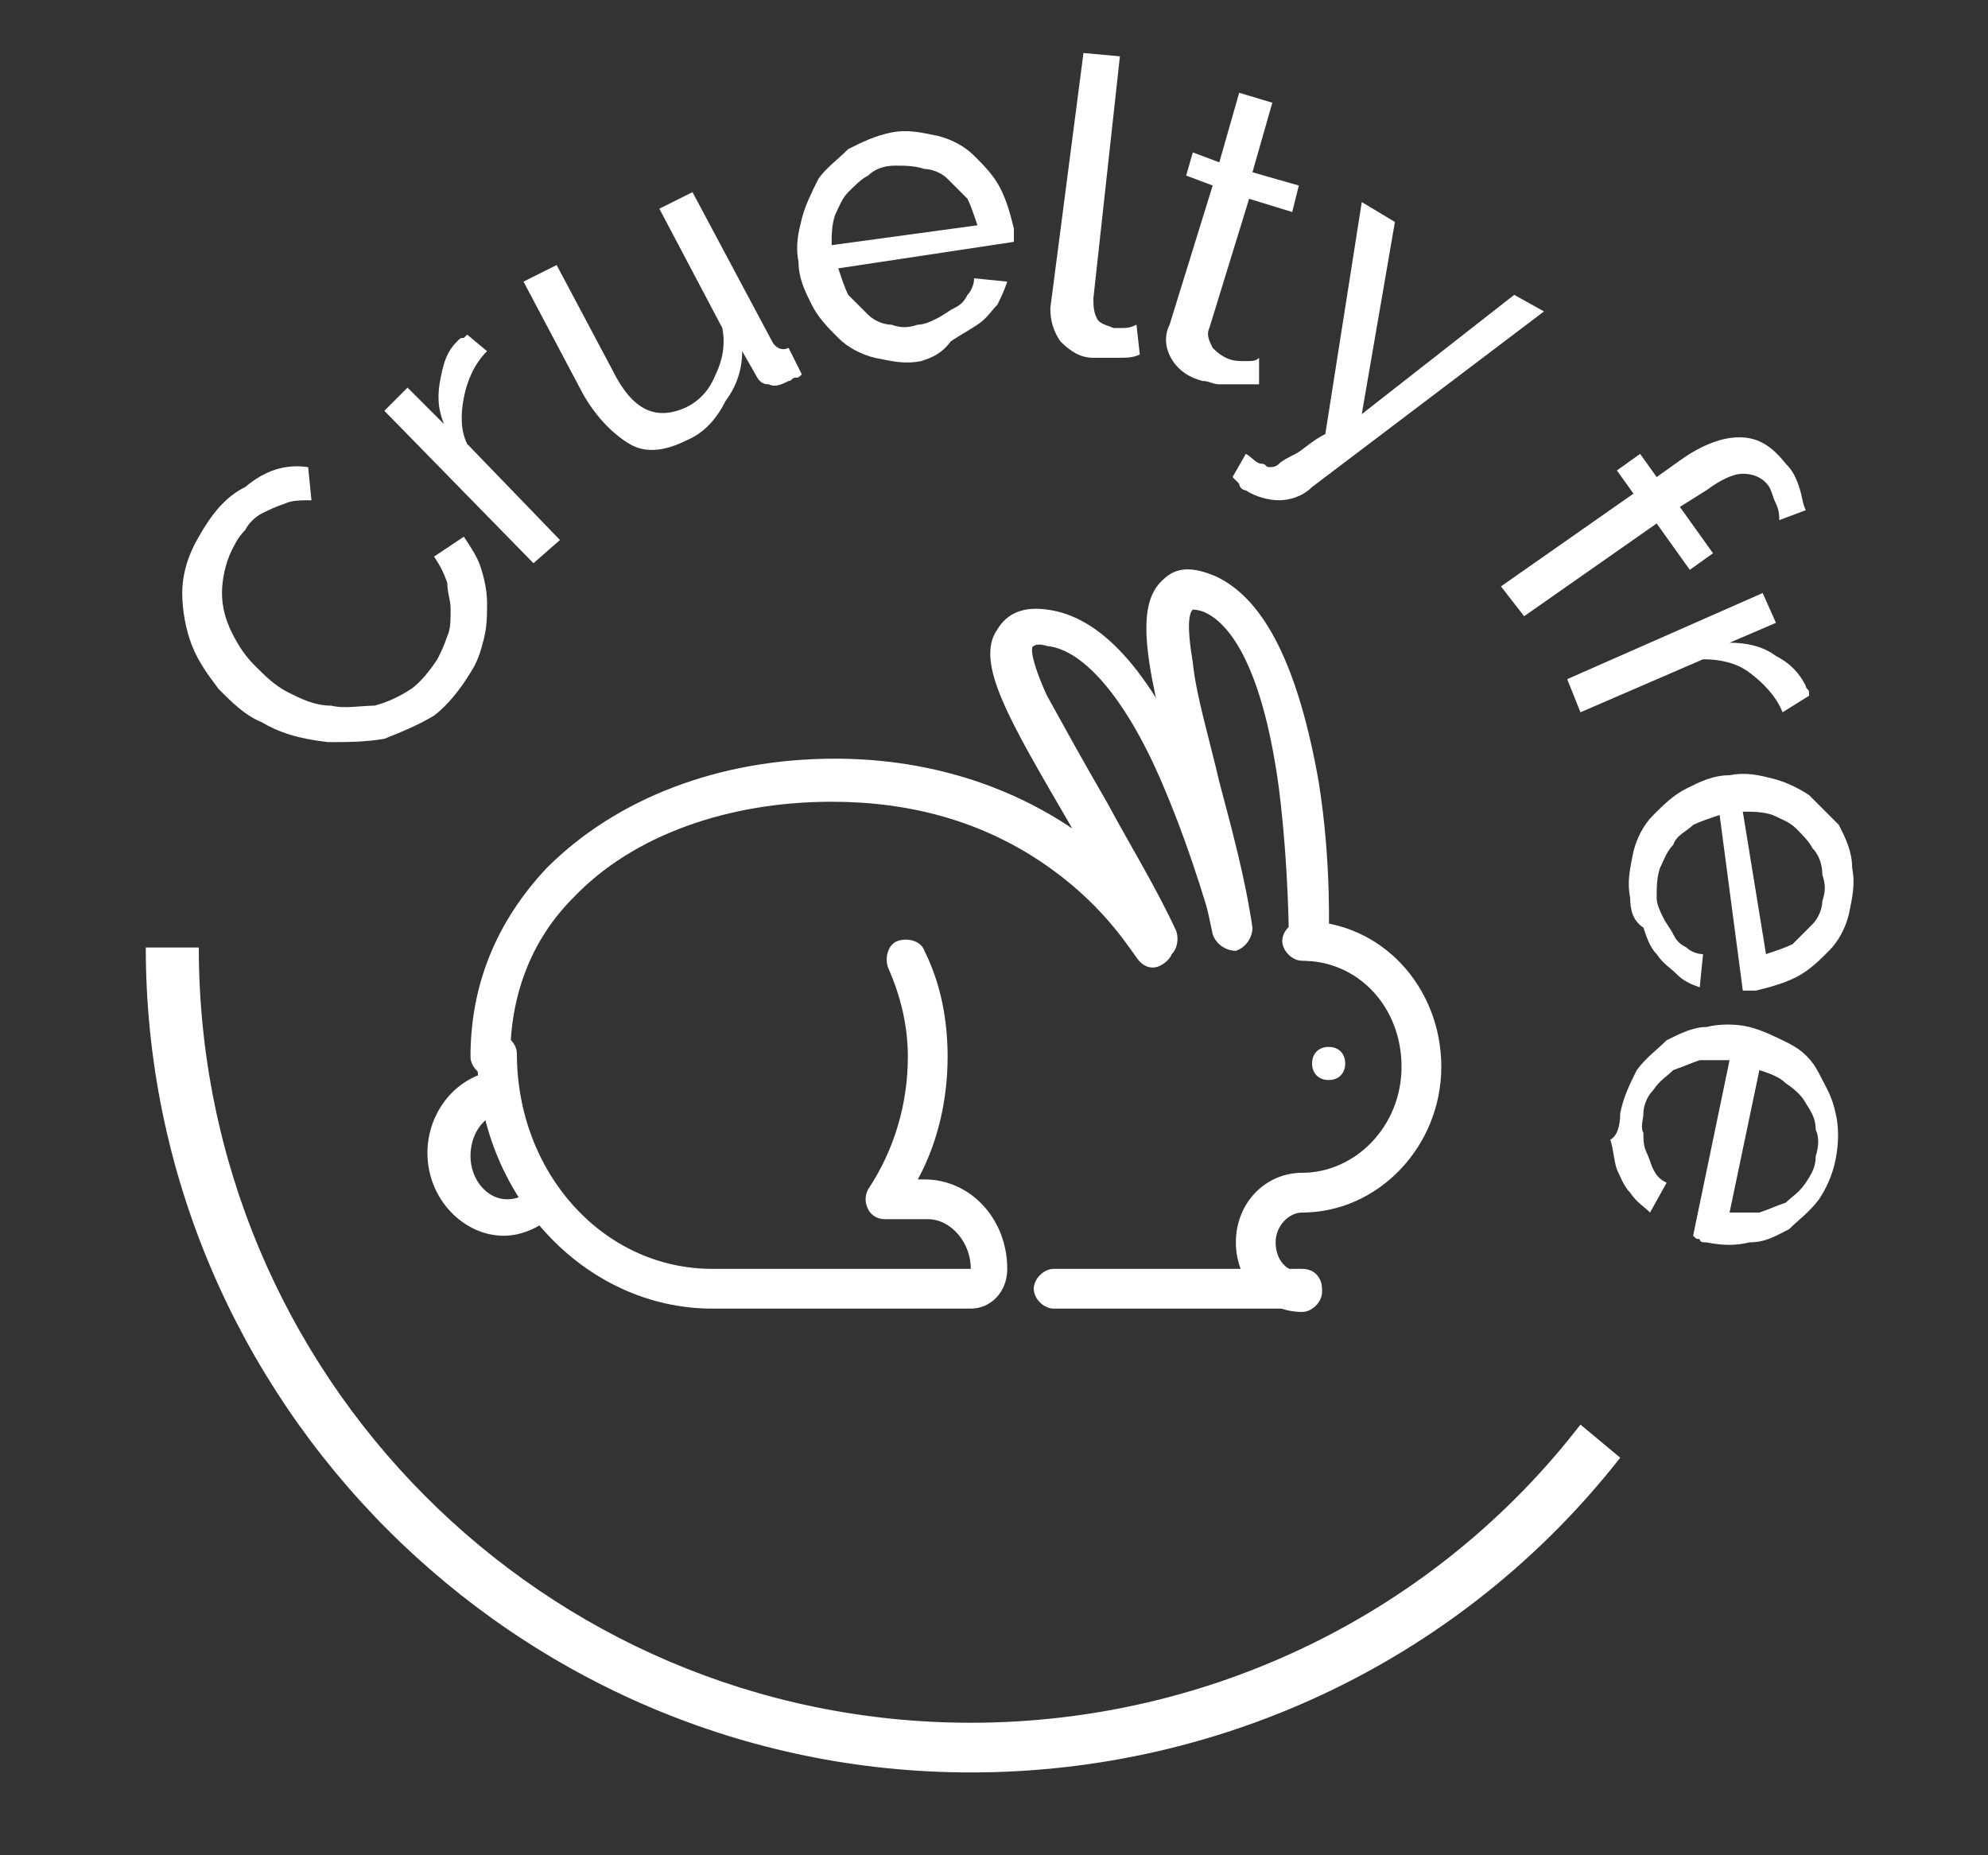 <?xml version="1.0" encoding="UTF-8"?> <!-- Generator: Adobe Illustrator 25.3.0, SVG Export Plug-In . SVG Version: 6.00 Build 0) --> <svg xmlns="http://www.w3.org/2000/svg" xmlns:xlink="http://www.w3.org/1999/xlink" version="1.1" id="Layer_1" x="0px" y="0px" viewBox="0 0 60 56" style="enable-background:new 0 0 60 56;" xml:space="preserve"><rect x="0" y="0" width="60" height="56" fill="#333333" stroke="none"/> <style type="text/css"> .st0{fill:#FFFFFF;} </style> <g> <g> <path class="st0" d="M7.9,21.8c-0.5-0.2-0.9-0.6-1.3-1C6.3,20.4,6,20,5.8,19.5s-0.3-1.1-0.3-1.6c0-0.6,0.2-1.2,0.5-1.7 c0.4-0.7,0.8-1.2,1.4-1.5C8,14.2,8.6,14,9.3,14.1l0.1,1c-0.3,0-0.6,0-0.8,0.1c-0.3,0.1-0.5,0.2-0.7,0.3S7.5,15.8,7.4,16 c-0.2,0.2-0.3,0.4-0.4,0.6c-0.2,0.4-0.3,0.9-0.3,1.3s0.1,0.8,0.3,1.2c0.2,0.4,0.4,0.7,0.7,1s0.6,0.6,1,0.8 c0.4,0.2,0.8,0.4,1.3,0.4c0.4,0.1,0.9,0,1.3,0c0.4-0.1,0.8-0.3,1.1-0.5s0.6-0.6,0.8-0.9c0.1-0.2,0.2-0.4,0.3-0.7 c0.1-0.2,0.1-0.5,0.1-0.8s-0.1-0.5-0.1-0.8c-0.1-0.3-0.2-0.5-0.4-0.8l0.9-0.6c0.2,0.3,0.4,0.6,0.5,0.9s0.2,0.7,0.2,1.1 s0,0.7-0.1,1.1s-0.2,0.7-0.4,1c-0.3,0.5-0.7,1-1.1,1.3c-0.5,0.3-1,0.5-1.5,0.7c-0.6,0.1-1.1,0.1-1.7,0.1C9,22.3,8.4,22.1,7.9,21.8 z"></path> <path class="st0" d="M14.7,10.6C14.3,11,14.1,11.5,14,12s-0.1,1,0.1,1.4l2.8,2.9L16.1,17l-4.5-4.6l0.7-0.7l1.1,1.1 c-0.2-0.5-0.2-0.9-0.1-1.4c0.1-0.5,0.2-0.8,0.5-1.1c0.1-0.1,0.1-0.1,0.2-0.1l0.1-0.1L14.7,10.6z"></path> <path class="st0" d="M20.7,13.3c-0.6,0.3-1.2,0.4-1.7,0.1s-1-0.8-1.4-1.5l-1.8-3.4l1-0.5l1.7,3.2c0.6,1.2,1.3,1.5,2.2,1.1 c0.4-0.2,0.7-0.5,0.9-1c0.2-0.4,0.3-0.9,0.2-1.4l-1.9-3.6l1-0.5l2.4,4.5c0.1,0.2,0.3,0.3,0.5,0.2l0.4,0.8 c-0.1,0.1-0.1,0.1-0.2,0.1s-0.1,0.1-0.2,0.1c-0.2,0.1-0.4,0.2-0.6,0.1c-0.2,0-0.3-0.1-0.4-0.3l-0.4-0.7c0,0.6-0.2,1.1-0.5,1.5 C21.6,12.7,21.2,13.1,20.7,13.3z"></path> <path class="st0" d="M27.8,10.9c-0.5,0.1-0.9,0-1.4-0.1c-0.4-0.1-0.8-0.3-1.1-0.6c-0.3-0.3-0.6-0.6-0.8-1 c-0.2-0.4-0.4-0.8-0.4-1.3c-0.1-0.5,0-0.9,0.1-1.3s0.3-0.8,0.5-1.2c0.2-0.3,0.6-0.6,0.9-0.9C26,4.3,26.4,4.1,26.9,4s0.9,0,1.4,0.1 c0.4,0.1,0.8,0.3,1.1,0.6c0.3,0.3,0.6,0.6,0.8,1c0.2,0.4,0.3,0.8,0.4,1.2c0,0.1,0,0.2,0,0.2c0,0.1,0,0.1,0,0.2l-5.3,0.8 c0.1,0.3,0.2,0.6,0.3,0.8c0.2,0.2,0.4,0.4,0.6,0.6c0.2,0.2,0.5,0.3,0.7,0.3c0.3,0.1,0.5,0.1,0.8,0c0.2,0,0.4-0.1,0.6-0.2 c0.2-0.1,0.3-0.2,0.5-0.3s0.3-0.2,0.4-0.4c0.1-0.1,0.2-0.3,0.2-0.5l1,0.1c-0.1,0.3-0.2,0.5-0.3,0.7c-0.2,0.2-0.3,0.4-0.6,0.6 s-0.5,0.3-0.8,0.5C28.4,10.7,28.1,10.8,27.8,10.9z M29.5,6.8c-0.1-0.3-0.2-0.6-0.3-0.8c-0.2-0.2-0.4-0.4-0.6-0.6s-0.5-0.3-0.7-0.3 C27.6,5,27.3,5,27,5s-0.6,0.1-0.8,0.3c-0.2,0.1-0.4,0.3-0.6,0.5s-0.3,0.5-0.4,0.7c-0.1,0.3-0.1,0.6-0.1,0.9L29.5,6.8z"></path> <path class="st0" d="M32.7,1.6l1.1,0.1L33,9c0,0.2,0,0.4,0.1,0.6c0.1,0.2,0.3,0.2,0.5,0.3c0.1,0,0.2,0,0.3,0s0.2,0,0.4-0.1 l0.1,0.9c-0.2,0.1-0.4,0.1-0.7,0.1s-0.5,0-0.7,0c-0.4,0-0.7-0.2-1-0.5c-0.2-0.3-0.3-0.6-0.3-1L32.7,1.6z"></path> <path class="st0" d="M38,11.6c-0.1,0-0.2,0-0.3,0s-0.2,0-0.4,0c-0.1,0-0.3,0-0.5,0s-0.3-0.1-0.5-0.1c-0.4-0.1-0.7-0.3-0.9-0.6 s-0.3-0.7-0.1-1.1l1.3-4.2l-0.8-0.3L36,4.6l0.8,0.3l0.6-2.1l1,0.3l-0.6,2.1l1.4,0.4L39,6.4L37.7,6l-1.2,3.9 c-0.1,0.2,0,0.4,0.1,0.6c0.1,0.1,0.2,0.2,0.4,0.3s0.4,0.1,0.6,0.1c0.2,0,0.3,0,0.4-0.1V11.6z"></path> <path class="st0" d="M37.6,13.7c0.2,0.1,0.3,0.3,0.5,0.3c0.1,0,0.1,0.1,0.2,0.1c0.1,0,0.2,0,0.3-0.1s0.3-0.2,0.5-0.3 s0.5-0.4,0.9-0.6l1.1-7l1,0.6l-1,5.8l4.6-3.6l0.9,0.5l-7,5.3c-0.3,0.3-0.7,0.4-1,0.4s-0.7-0.1-1-0.3c-0.1,0-0.2-0.1-0.2-0.2 c-0.1-0.1-0.1-0.1-0.2-0.2L37.6,13.7z"></path> <path class="st0" d="M45.3,17.7l4-2.8l-0.5-0.7l0.7-0.5l0.5,0.7l0.7-0.5c0.7-0.5,1.3-0.7,1.8-0.7c0.6,0,1,0.3,1.4,0.8 c0.2,0.2,0.3,0.4,0.4,0.7s0.1,0.5,0.2,0.7l-0.8,0.3c0-0.1,0-0.3-0.1-0.5s-0.1-0.3-0.2-0.5c-0.2-0.3-0.5-0.4-0.8-0.4 s-0.7,0.2-1.1,0.5l-0.8,0.5l1,1.4L51,17.2l-1-1.4l-4,2.8L45.3,17.7z"></path> <path class="st0" d="M53.8,21.5c-0.2-0.5-0.6-0.9-1-1.2c-0.4-0.3-0.9-0.4-1.4-0.4l-3.7,1.6l-0.4-1l5.9-2.6l0.4,0.9l-1.4,0.6 c0.5,0,1,0.1,1.4,0.4c0.4,0.2,0.7,0.5,0.9,0.9c0,0.1,0.1,0.1,0.1,0.2s0,0.1,0,0.1L53.8,21.5z"></path> <path class="st0" d="M49.2,27.1c-0.1-0.5,0-0.9,0.1-1.4c0.1-0.4,0.3-0.8,0.6-1.1c0.3-0.3,0.6-0.6,1-0.8c0.4-0.2,0.8-0.4,1.3-0.4 c0.5-0.1,0.9,0,1.3,0.1c0.4,0.1,0.8,0.3,1.1,0.5c0.3,0.3,0.6,0.6,0.9,0.9c0.2,0.4,0.4,0.8,0.4,1.3c0.1,0.5,0,0.9-0.1,1.4 c-0.1,0.4-0.3,0.8-0.6,1.1c-0.3,0.3-0.6,0.6-1,0.8c-0.4,0.2-0.8,0.3-1.2,0.4c-0.1,0-0.2,0-0.2,0c-0.1,0-0.1,0-0.2,0l-0.7-5.3 c-0.3,0.1-0.6,0.2-0.8,0.3c-0.2,0.2-0.5,0.3-0.6,0.6c-0.2,0.2-0.3,0.5-0.4,0.7C50,26.5,50,26.8,50,27.1c0,0.2,0.1,0.4,0.2,0.6 c0.1,0.2,0.2,0.3,0.3,0.5s0.2,0.3,0.4,0.4c0.1,0.1,0.3,0.2,0.5,0.2l-0.1,1c-0.3-0.1-0.5-0.2-0.7-0.4c-0.2-0.2-0.4-0.3-0.6-0.6 c-0.2-0.2-0.3-0.5-0.4-0.8C49.3,27.8,49.2,27.5,49.2,27.1z M53.3,28.8c0.3-0.1,0.6-0.2,0.8-0.3c0.2-0.2,0.4-0.4,0.6-0.6 c0.2-0.2,0.3-0.5,0.3-0.7c0.1-0.3,0.1-0.5,0-0.8c0-0.3-0.1-0.6-0.3-0.8c-0.1-0.2-0.3-0.4-0.5-0.6s-0.5-0.3-0.7-0.4 c-0.3-0.1-0.6-0.1-0.9-0.1L53.3,28.8z"></path> <path class="st0" d="M48.9,33.6c0.1-0.5,0.3-0.9,0.5-1.3c0.3-0.4,0.6-0.6,0.9-0.9c0.4-0.2,0.8-0.4,1.2-0.4c0.4-0.1,0.9-0.1,1.3,0 c0.4,0.1,0.8,0.3,1.2,0.5s0.7,0.5,0.9,0.9s0.4,0.7,0.5,1.2c0.1,0.4,0.1,0.9,0,1.4s-0.3,0.9-0.5,1.2c-0.3,0.4-0.6,0.6-0.9,0.9 c-0.4,0.2-0.7,0.4-1.2,0.4c-0.4,0.1-0.8,0.1-1.3,0c-0.1,0-0.2,0-0.2-0.1c-0.1,0-0.1,0-0.2-0.1l1.1-5.3c-0.3,0-0.6,0-0.9,0 c-0.3,0.1-0.5,0.2-0.8,0.3c-0.2,0.2-0.4,0.3-0.6,0.6c-0.2,0.2-0.3,0.5-0.3,0.7s-0.1,0.4,0,0.6c0,0.2,0,0.4,0.1,0.6 c0.1,0.2,0.1,0.3,0.2,0.5c0.1,0.2,0.2,0.3,0.4,0.4l-0.5,0.9c-0.2-0.2-0.4-0.3-0.6-0.6c-0.2-0.2-0.3-0.5-0.4-0.7 c-0.1-0.3-0.1-0.6-0.2-0.9C48.8,34.3,48.9,34,48.9,33.6z M52.2,36.6c0.3,0,0.6,0,0.9,0c0.3-0.1,0.5-0.2,0.8-0.3 c0.2-0.2,0.4-0.3,0.6-0.6s0.3-0.5,0.3-0.8c0.1-0.3,0.1-0.6,0-0.8c0-0.3-0.1-0.5-0.3-0.8c-0.1-0.2-0.3-0.4-0.6-0.6 c-0.2-0.2-0.5-0.3-0.8-0.4L52.2,36.6z"></path> </g> <g> <path class="st0" d="M29.3,53.5c-13.7,0-24.9-11.2-24.9-24.9H6C6,41.5,16.4,52,29.3,52c7.2,0,14-3.3,18.4-9l1.2,1 C44.2,50,37,53.5,29.3,53.5z"></path> </g> <g> <g> <path class="st0" d="M27.9,35.6h-0.2c0.6-1.1,0.9-2.4,0.9-3.7c0-1.1-0.2-2.2-0.7-3.2c-0.1-0.3-0.5-0.4-0.8-0.3s-0.4,0.5-0.3,0.8 c0.4,0.9,0.6,1.8,0.6,2.7c0,1.4-0.4,2.8-1.2,4c-0.1,0.2-0.1,0.4,0,0.6c0.1,0.2,0.3,0.3,0.5,0.3H28c0.7,0,1.3,0.7,1.3,1.5l0,0 h-7.8c-3.3,0-5.9-2.9-5.9-6.5c0-0.3-0.3-0.6-0.6-0.6s-0.6,0.3-0.6,0.6c0,4.2,3.2,7.7,7.1,7.7h7.8c0.6,0,1.1-0.5,1.1-1.2 C30.4,36.8,29.3,35.6,27.9,35.6z M29.2,38.4L29.2,38.4L29.2,38.4z"></path> </g> <g> <path class="st0" d="M16,35.9c-0.2,0.2-0.4,0.3-0.7,0.3c-0.6,0-1.1-0.6-1.1-1.3c0-0.6,0.3-1.1,0.8-1.3c0.3-0.1,0.5-0.4,0.4-0.8 c-0.1-0.3-0.4-0.5-0.8-0.4c-1,0.3-1.7,1.3-1.7,2.4c0,1.4,1.1,2.5,2.3,2.5c0.5,0,1-0.2,1.5-0.6c0.3-0.2,0.3-0.6,0.1-0.8 C16.6,35.7,16.2,35.7,16,35.9z"></path> </g> <g> <path class="st0" d="M32.2,24.9c-2-1.3-4.4-2-7-2c-3.5,0-6.6,1.2-8.7,3.3c-1.5,1.6-2.3,3.5-2.3,5.7c0,0.3,0.3,0.6,0.6,0.6l0,0 c0.3,0,0.6-0.3,0.6-0.6c0-1.8,0.6-3.5,1.9-4.8c1.8-1.9,4.7-2.9,7.8-2.9c2.4,0,4.5,0.6,6.3,1.8c1.8,1.2,2.6,2.5,2.9,2.9 c0.2,0.3,0.5,0.4,0.8,0.2c0.3-0.2,0.4-0.5,0.2-0.8C35.2,27.8,34.2,26.2,32.2,24.9z"></path> </g> <g> <path class="st0" d="M36.1,23.4c-1.4-3.2-2.9-4.8-4.5-5c-0.7-0.1-1.2,0.1-1.5,0.6c-0.7,1,0.4,2.8,2.2,5.9 c0.7,1.3,1.5,2.6,2.1,3.8c0.1,0.2,0.3,0.3,0.5,0.3c0.1,0,0.2,0,0.3-0.1c0.3-0.1,0.4-0.5,0.3-0.8c-0.6-1.3-1.4-2.6-2.1-3.9 c-0.7-1.2-1.3-2.3-1.8-3.2c-0.5-1.1-0.5-1.5-0.4-1.5c0,0,0.1-0.1,0.4,0c1.1,0.1,2.4,1.6,3.5,4.2c0.9,2.1,1.5,4.3,1.5,4.3 c0.1,0.3,0.4,0.5,0.7,0.4s0.5-0.4,0.4-0.7C37.7,27.8,37.1,25.7,36.1,23.4z"></path> </g> <g> <path class="st0" d="M36.7,17.4c-0.7-0.3-1.2-0.3-1.6,0.1c-0.9,0.8-0.5,2.7,0.5,6.4c0.4,1.4,0.7,2.9,1,4.3 c0.1,0.3,0.4,0.5,0.7,0.5c0.3-0.1,0.5-0.4,0.5-0.7c-0.2-1.4-0.6-2.9-1-4.4C36.5,22.3,36.1,21,36,20c-0.2-1.2-0.1-1.5,0-1.6 c0,0,0.2,0,0.4,0.1c1,0.5,1.8,2.3,2.2,5.3c0.3,2.4,0.3,4.6,0.3,4.6c0,0.3,0.3,0.6,0.6,0.6l0,0c0.3,0,0.6-0.3,0.6-0.6 c0-0.1,0.1-2.3-0.3-4.8C39.2,20.2,38.2,18.1,36.7,17.4z"></path> </g> <g> <path class="st0" d="M39.3,27.8c-0.3,0-0.6,0.3-0.6,0.6c0,0.3,0.3,0.6,0.6,0.6c1.7,0,3,1.4,3,3.2c0,1.8-1.4,3.2-3,3.2 c-0.3,0-0.6,0.3-0.6,0.6s0.3,0.6,0.6,0.6c2.3,0,4.2-2,4.2-4.4S41.7,27.8,39.3,27.8z"></path> </g> <g> <path class="st0" d="M39.3,36.6c0.3,0,0.6-0.3,0.6-0.6s-0.3-0.6-0.6-0.6c-1.1,0-2,0.9-2,2.1s0.9,2.1,2,2.1c0.3,0,0.6-0.3,0.6-0.6 s-0.3-0.6-0.6-0.6c-0.5,0-0.8-0.4-0.8-0.9S38.9,36.6,39.3,36.6z"></path> </g> <g> <path class="st0" d="M39.3,38.3h-7.5c-0.3,0-0.6,0.3-0.6,0.6s0.3,0.6,0.6,0.6h7.5c0.3,0,0.6-0.3,0.6-0.6 C39.9,38.6,39.7,38.3,39.3,38.3z"></path> </g> <g> <path class="st0" d="M40.1,32.6c-0.3,0-0.5-0.2-0.5-0.5s0.2-0.5,0.5-0.5s0.5,0.2,0.5,0.5C40.6,32.4,40.4,32.6,40.1,32.6z"></path> </g> </g> </g> </svg> 